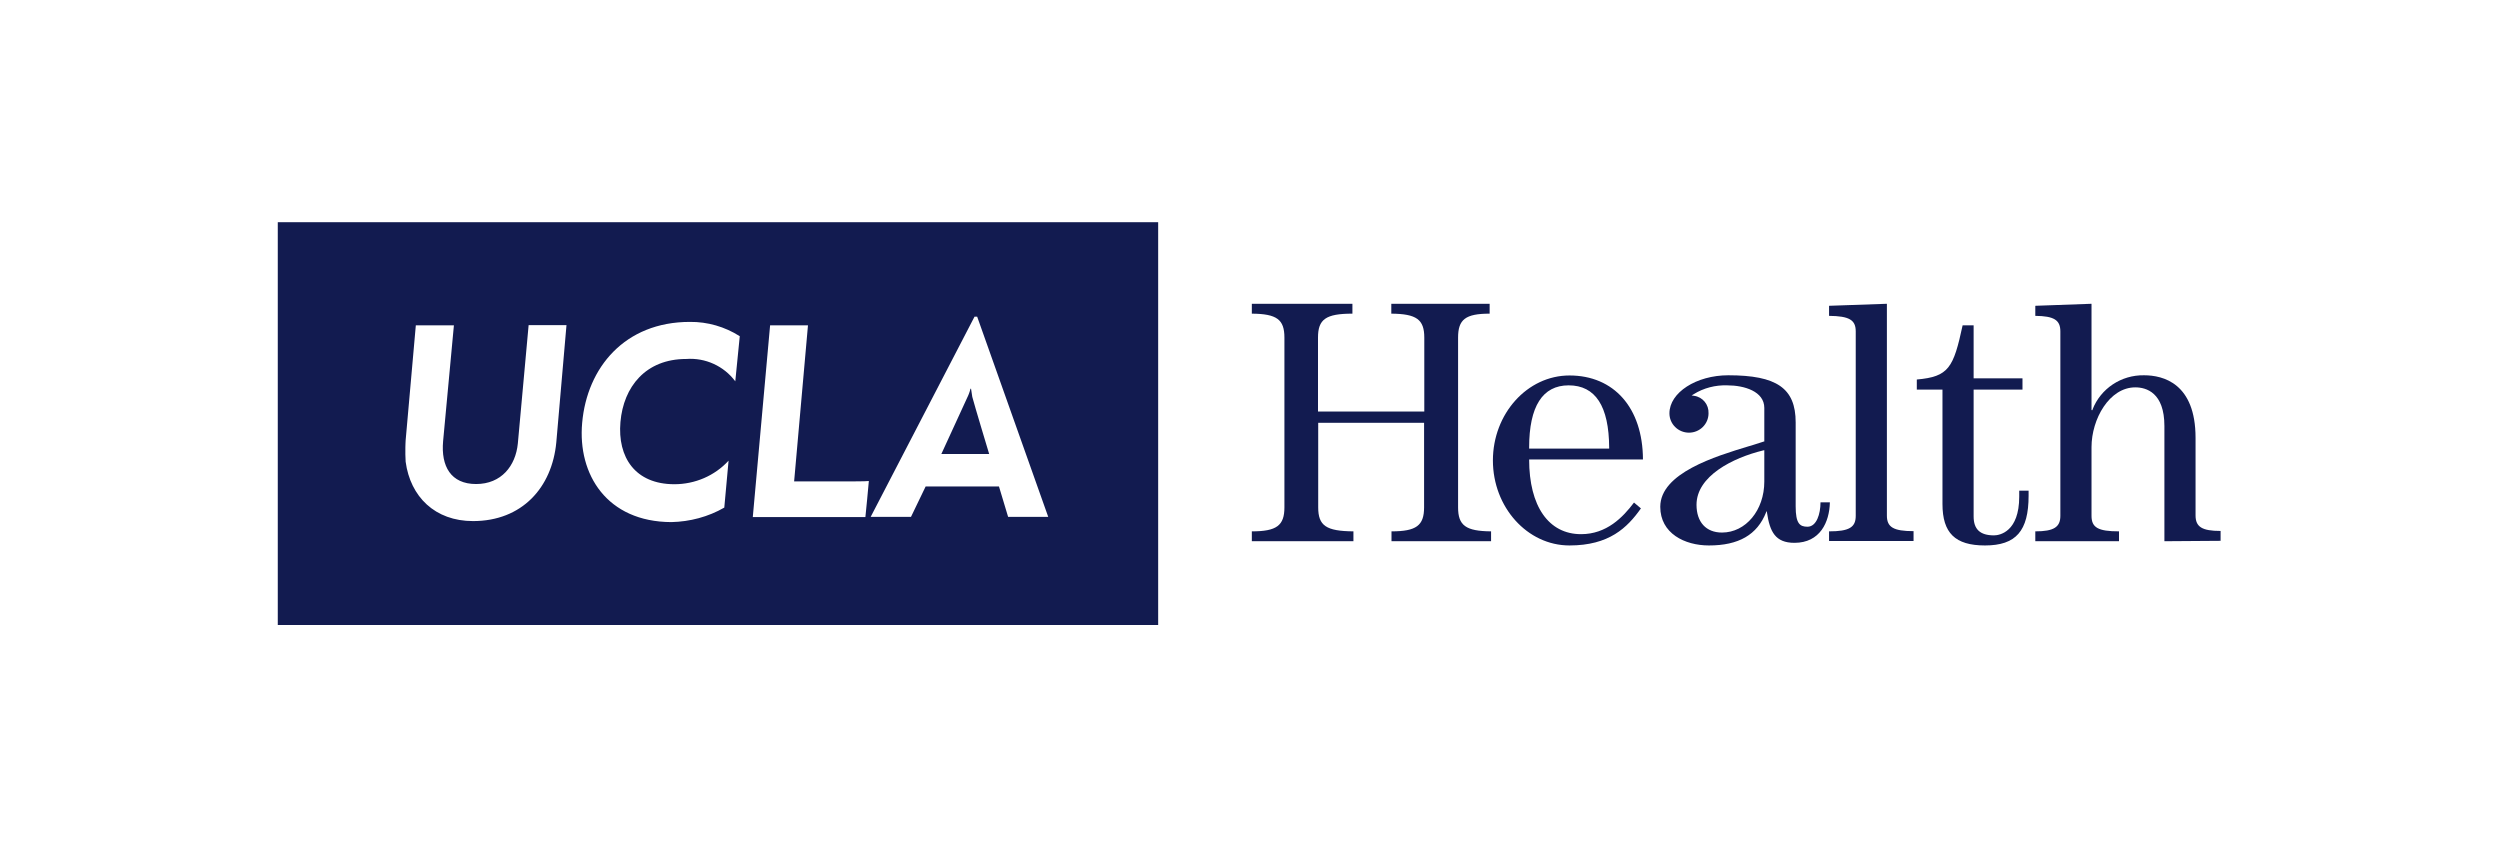 <svg width="180" height="61" viewBox="0 0 180 61" fill="none" xmlns="http://www.w3.org/2000/svg">
<path d="M69.872 27.991H69.916C69.946 28.195 69.975 28.398 70.004 28.572C70.165 29.195 71.221 32.69 71.221 32.69H67.776C67.776 32.69 69.623 28.659 69.667 28.572L69.697 28.507L69.712 28.473L69.725 28.441C69.736 28.416 69.746 28.391 69.756 28.366C69.804 28.245 69.844 28.121 69.872 27.991Z" fill="#121B50"/>
<path fill-rule="evenodd" clip-rule="evenodd" d="M20 45V16H83.388V45H20ZM34.059 37.518C37.577 37.518 39.747 35.111 40.054 31.849L40.787 23.409H38.061L37.284 31.936C37.123 33.545 36.096 34.85 34.279 34.85C32.461 34.85 31.742 33.574 31.904 31.762L32.681 23.424H29.939L29.206 31.703C29.201 31.79 29.197 31.875 29.194 31.961L29.192 32.034C29.19 32.089 29.188 32.143 29.187 32.198C29.18 32.548 29.186 32.895 29.206 33.241C29.543 35.764 31.317 37.518 34.059 37.518ZM49.407 25.846C50.785 25.744 52.119 26.353 52.94 27.455L53.263 24.207C52.193 23.526 50.947 23.163 49.671 23.177C44.98 23.177 42.268 26.469 41.916 30.442C41.579 34.169 43.705 37.576 48.337 37.591C49.671 37.562 50.991 37.214 52.149 36.547L52.457 33.168C51.46 34.256 50.038 34.864 48.557 34.864C45.728 34.864 44.452 32.922 44.672 30.384C44.892 27.846 46.49 25.846 49.407 25.846ZM54.201 37.228H62.308C62.308 37.228 62.371 36.606 62.433 35.97C62.495 35.34 62.557 34.697 62.557 34.633C62.293 34.661 61.37 34.661 61.091 34.661H57.177L58.174 23.424H55.447L54.201 37.228ZM71.925 35.024L72.584 37.214H75.472L70.356 22.801H70.165L62.689 37.214H65.592L66.647 35.024H71.925Z" fill="#121B50"/>
<path d="M100.188 38.968V38.258C101.977 38.258 102.534 37.837 102.534 36.532V30.442H94.911V36.532C94.911 37.852 95.483 38.243 97.447 38.258V38.968H90.132V38.258C91.921 38.258 92.478 37.837 92.478 36.532V24.308C92.478 23.003 91.935 22.598 90.132 22.583V21.872H97.374V22.583C95.453 22.583 94.896 22.989 94.896 24.308V29.63H102.549V24.308C102.549 23.003 101.992 22.598 100.174 22.583V21.872H107.254V22.583C105.51 22.583 104.982 23.003 104.982 24.308V36.532C104.982 37.837 105.539 38.243 107.357 38.258V38.968H100.188Z" fill="#121B50"/>
<path fill-rule="evenodd" clip-rule="evenodd" d="M107.489 33.154C107.489 36.517 109.967 39.273 113.001 39.273C115.86 39.273 117.164 37.996 118.147 36.604L117.648 36.184C116.842 37.257 115.669 38.46 113.837 38.46C111.506 38.46 110.098 36.459 110.098 33.081H118.293C118.278 29.354 116.197 27.034 113.001 27.034C109.967 27.034 107.489 29.789 107.489 33.154ZM110.098 32.225C110.098 29.253 111.066 27.745 112.942 27.745C114.878 27.745 115.845 29.253 115.86 32.225V32.298H110.098V32.225Z" fill="#121B50"/>
<path fill-rule="evenodd" clip-rule="evenodd" d="M123.043 39.273C121.298 39.273 119.539 38.403 119.539 36.489C119.539 34.063 123.506 32.859 125.899 32.133L125.931 32.124C126.046 32.09 126.158 32.057 126.267 32.023C126.475 31.96 126.669 31.898 126.844 31.839L126.928 31.811L126.986 31.791H127.03V29.369C127.03 28.18 125.594 27.745 124.362 27.745C123.512 27.716 122.662 27.933 121.944 28.383L121.797 28.47L121.973 28.499C122.603 28.586 123.043 29.137 123.014 29.761C123.014 30.529 122.383 31.152 121.606 31.152C120.829 31.152 120.199 30.529 120.199 29.761C120.199 28.267 122.134 27.02 124.436 27.02C127.925 27.02 129.288 27.948 129.288 30.413V36.459C129.288 37.692 129.581 37.924 130.138 37.924C130.798 37.924 131.076 36.996 131.076 36.169H131.751C131.721 37.591 131.047 39.084 129.2 39.084C127.822 39.084 127.426 38.286 127.221 36.894V36.837H127.162V36.88C126.517 38.519 125.169 39.273 123.043 39.273ZM126.957 32.428C124.743 32.965 122.149 34.284 122.149 36.343C122.149 37.591 122.838 38.344 123.981 38.344C125.696 38.344 127.03 36.735 127.03 34.676V32.414L126.957 32.428Z" fill="#121B50"/>
<path d="M131.692 38.258V38.953H137.776V38.243C136.325 38.243 135.856 37.953 135.856 37.127V21.872L131.692 22.017V22.742C133.144 22.757 133.613 23.032 133.613 23.859V37.141C133.613 37.968 133.144 38.258 131.692 38.258Z" fill="#121B50"/>
<path d="M142.921 39.273C140.766 39.273 139.858 38.373 139.858 36.286V28.05H138.01V27.325C140.312 27.122 140.649 26.483 141.309 23.424H142.101V27.238H145.619V28.05H142.101V37.185C142.101 38.112 142.57 38.547 143.567 38.547C143.992 38.547 145.384 38.272 145.384 35.764V35.328H146.059V35.691C146.059 38.228 145.15 39.273 142.921 39.273Z" fill="#121B50"/>
<path d="M155.837 30.674V38.968L159.883 38.939V38.228C158.549 38.228 158.08 37.938 158.08 37.112V31.529C158.08 27.6 155.749 27.02 154.371 27.02C152.729 26.991 151.248 27.977 150.662 29.485V29.529H150.589V21.872L146.542 22.017V22.742C147.876 22.757 148.346 23.032 148.346 23.859V37.141C148.346 37.953 147.876 38.258 146.542 38.258V38.968H152.568V38.258C151.058 38.258 150.589 37.982 150.589 37.141V32.197C150.589 30.166 151.879 27.89 153.74 27.89C154.532 27.89 155.837 28.267 155.837 30.674Z" fill="#121B50"/>
</svg>

